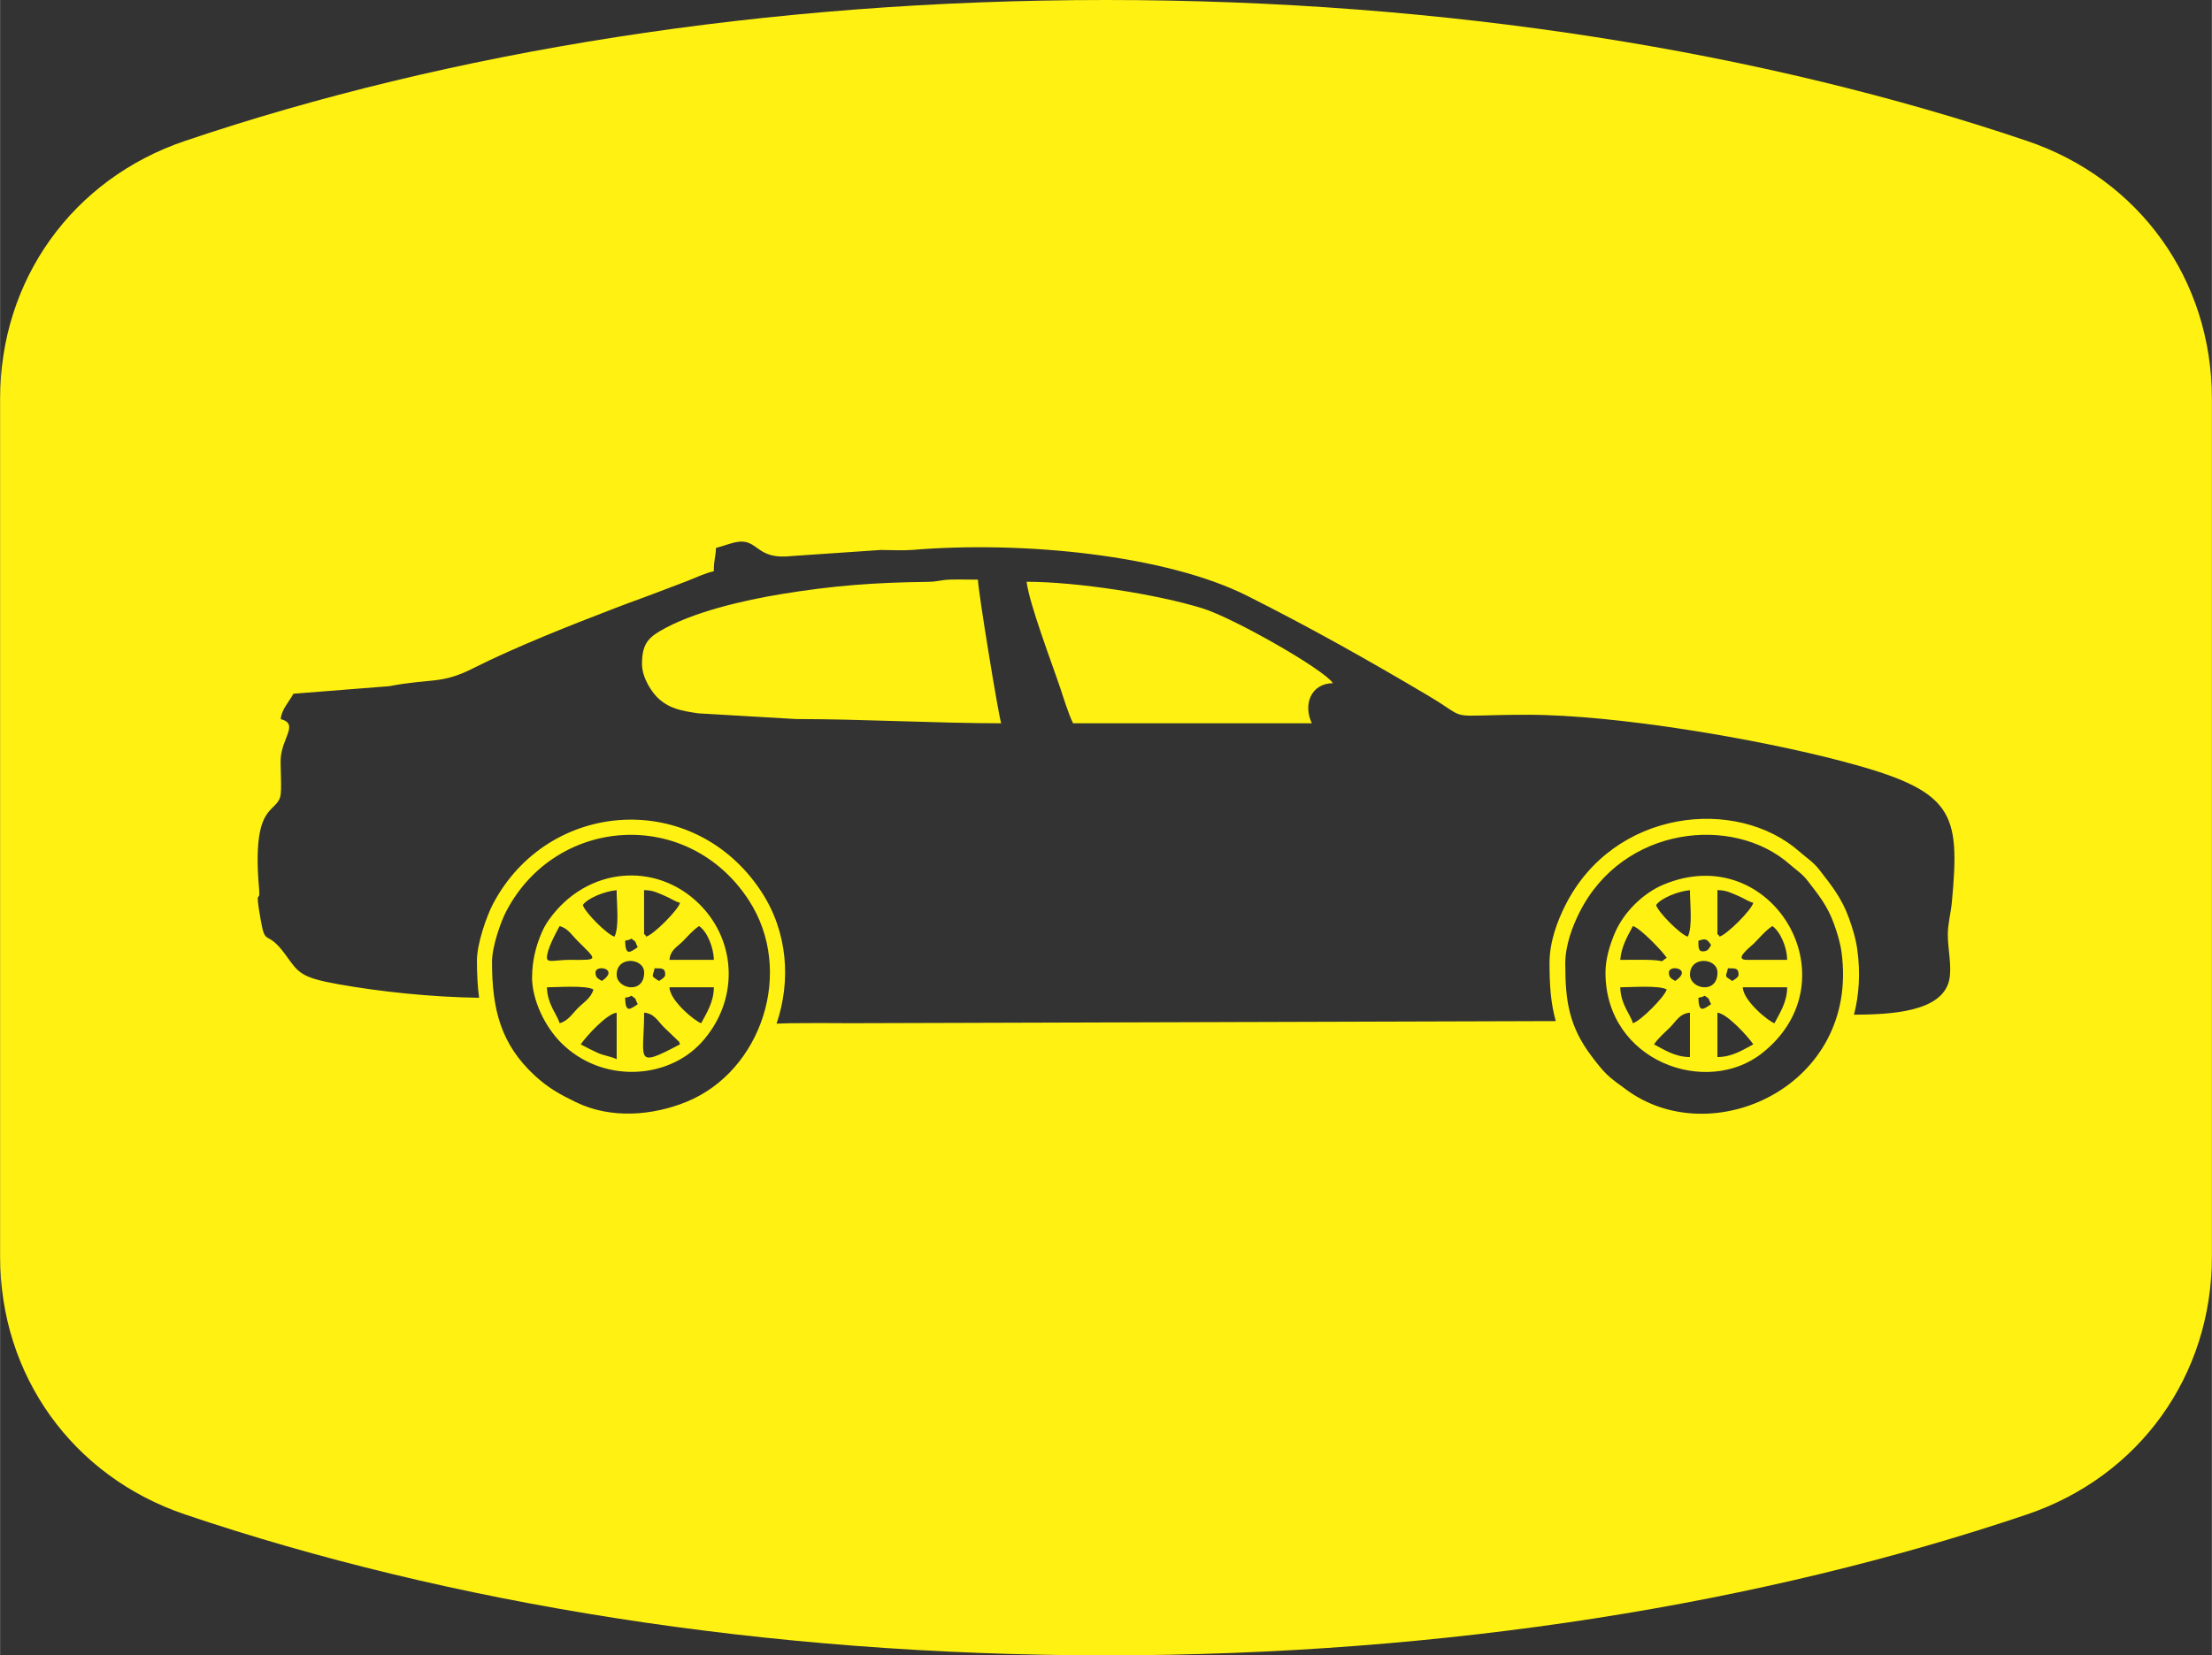 <?xml version="1.0" encoding="UTF-8"?>
<!DOCTYPE svg PUBLIC "-//W3C//DTD SVG 1.1//EN" "http://www.w3.org/Graphics/SVG/1.1/DTD/svg11.dtd">
<!-- Creator: CorelDRAW -->
<svg xmlns="http://www.w3.org/2000/svg" xml:space="preserve" width="9.688mm" height="7.252mm" version="1.1" style="shape-rendering:geometricPrecision; text-rendering:geometricPrecision; image-rendering:optimizeQuality; fill-rule:evenodd; clip-rule:evenodd"
viewBox="0 0 429.72 321.7"
 xmlns:xlink="http://www.w3.org/1999/xlink"
 xmlns:xodm="http://www.corel.com/coreldraw/odm/2003">
 <rect x="0" y="0" width="429.72" height="321.7" fill="#333333" stroke="none"/>
 <defs>
  <style type="text/css">
   <![CDATA[
    .fil0 {fill:#FFF212}
   ]]>
  </style>
 </defs>
 <g id="Layer_x0020_1">
  <path class="fil0" d="M429.72 77.47l0 166.76c0,23.08 -14.08,42.7 -35.94,50.09 -51.1,17.28 -112.66,27.38 -178.92,27.38 -66.26,0 -127.82,-10.1 -178.92,-27.38 -21.86,-7.39 -35.94,-27.01 -35.94,-50.09l0 -166.76c0,-23.08 14.07,-42.7 35.94,-50.09 51.1,-17.28 112.66,-27.38 178.92,-27.38 66.26,0 127.82,10.1 178.92,27.38 21.86,7.39 35.94,27.01 35.94,50.09zm-99.77 116.45c0.08,3.03 0.98,2.23 2.47,1.23 -0.73,-1.38 -0.03,-0.76 -1.23,-1.64 -0.71,0.4 -0.8,0.24 -1.23,0.41zm-208.52 0c0.07,3.03 0.97,2.23 2.46,1.23 -0.73,-1.38 -0.04,-0.76 -1.23,-1.64 -0.71,0.4 -0.81,0.24 -1.23,0.41zm0 -11.08c0.07,3.03 0.97,2.23 2.46,1.23 -0.73,-1.38 -0.04,-0.77 -1.23,-1.65 -0.71,0.4 -0.81,0.24 -1.23,0.41zm208.52 0c0.03,0.9 -0.12,2.05 0.83,2.05 1.1,0 1.22,-0.59 1.64,-1.23 -0.73,-1.09 -1.01,-1.38 -2.47,-0.82zm-201.95 7.8c0.38,-0.25 1.22,-0.67 1.22,-1.23 0,-1.37 -0.73,-1.2 -2.05,-1.23 -0.43,1.82 -0.81,1.37 0.83,2.46zm208.53 0c0.37,-0.25 1.23,-0.67 1.23,-1.23 0,-1.37 -0.74,-1.2 -2.06,-1.23 -0.42,1.82 -0.81,1.37 0.83,2.46zm-12.31 -1.64c0,1.1 0.59,1.21 1.23,1.64 3.51,-2.36 -1.23,-3.29 -1.23,-1.64zm-208.54 0c0,1.1 0.6,1.21 1.23,1.64 3.51,-2.36 -1.23,-3.29 -1.23,-1.64zm4.11 0.41c0,2.82 5.34,3.87 5.34,-0.41 0,-2.87 -5.34,-3.29 -5.34,0.41zm208.53 0c0,2.82 5.34,3.87 5.34,-0.41 0,-2.87 -5.34,-3.29 -5.34,0.41zm-198.27 -2.87l8.62 0c-0.05,-2.51 -1.34,-5.54 -2.87,-6.57 -1.24,0.83 -2.07,1.87 -3.18,2.98 -1.12,1.11 -2.41,1.67 -2.57,3.59zm184.72 0c1.64,0 3.3,-0.03 4.94,-0.01 4.46,0.05 2.34,0.77 4.09,-0.4 -0.9,-1.34 -5.14,-5.77 -6.57,-6.16 -1.01,1.91 -2.24,3.92 -2.46,6.57zm-208.53 -0.41c0,1.09 1.73,0.39 4.51,0.41 5.75,0.04 5.25,0.12 1.34,-3.8 -1.09,-1.09 -1.8,-2.35 -3.39,-2.77 -0.68,1.29 -2.46,4.46 -2.46,6.16zm233.15 0.41l7.8 0c0,-2.51 -1.39,-5.58 -2.87,-6.57 -1.39,0.93 -2.36,2.16 -3.59,3.39 -0.78,0.76 -4.02,3.18 -1.34,3.18zm-18.06 16.42c1.93,1.03 4.14,2.47 6.98,2.47l0 -8.62c-1.98,0.16 -2.65,1.61 -3.79,2.77 -1.18,1.18 -2.31,2.08 -3.18,3.38zm12.32 2.47c2.83,0 5.04,-1.44 6.97,-2.47 -1.04,-1.55 -5.1,-6 -6.97,-6.15l0 8.62zm-220.85 -2.47c1.02,0.54 2.24,1.18 3.29,1.65 1.21,0.54 2.62,0.71 3.7,1.23l0 -9.03c-1.87,0.15 -5.94,4.6 -6.98,6.15zm19.3 0c-0.35,-0.94 -0.09,-0.32 -0.67,-0.97l-2.52 -2.42c-1.15,-1.15 -1.82,-2.61 -3.79,-2.77 0,9.17 -2.06,10.93 6.98,6.15zm189.63 -27.09c0.38,1.41 4.75,5.78 6.17,6.16 0.95,-2 0.41,-6.3 0.41,-9.03 -2.26,0.19 -5.56,1.5 -6.57,2.87zm-208.52 0c0.38,1.41 4.74,5.78 6.16,6.16 0.96,-2 0.41,-6.3 0.41,-9.03 -2.27,0.19 -5.57,1.5 -6.57,2.87zm220.44 4.92c0,1.57 -0.13,0.15 0.4,1.23 1.44,-0.39 6.19,-5.13 6.57,-6.57 -1.1,-0.29 -1.68,-0.83 -3.1,-1.42 -1.4,-0.58 -2.1,-1.01 -3.87,-1.05l0 7.8zm-208.53 0c0,1.57 -0.12,0.15 0.41,1.23 1.43,-0.39 6.18,-5.13 6.57,-6.57 -1.1,-0.29 -1.69,-0.83 -3.11,-1.42 -1.4,-0.58 -2.1,-1.01 -3.88,-1.05l0 7.8zm219.61 18.06c1.02,-1.93 2.47,-4.14 2.47,-6.98l-8.62 0c0.06,2.64 5.12,6.71 6.15,6.98zm-208.52 0c1.02,-1.93 2.46,-4.14 2.46,-6.98l-8.62 0c0.05,2.64 5.12,6.71 6.16,6.98zm181.02 0c1.44,-0.38 6.18,-5.13 6.57,-6.56 -1.5,-0.85 -7.02,-0.42 -9.03,-0.42 0.08,3.33 2.03,5.36 2.46,6.98zm-208.53 0c1.65,-0.44 2.46,-1.84 3.59,-2.97 1.13,-1.13 2.54,-1.94 2.98,-3.59 -1.5,-0.85 -7.02,-0.42 -9.03,-0.42 0.07,3.33 2.03,5.36 2.46,6.98zm195.39 -11.49c0,7.1 0.7,12.06 5.1,17.89 0.91,1.2 1.96,2.58 2.99,3.57 1.12,1.08 2.4,1.92 3.68,2.88 16.66,12.44 45.44,-0.64 41.9,-26.69 -0.26,-1.89 -0.89,-3.87 -1.48,-5.51 -1.27,-3.51 -3.03,-5.65 -5.15,-8.39 -1.06,-1.37 -2.18,-2.03 -3.43,-3.14 -10.96,-9.67 -32.43,-7.5 -40.88,9.4 -1.31,2.63 -2.74,6.27 -2.74,9.99zm7.81 1.64c0,-2.74 0.92,-5.54 1.8,-7.63 1.69,-4.01 5.44,-7.76 9.44,-9.44 21.09,-8.86 37.21,18.5 19.19,32.74 -10.85,8.58 -30.43,1.56 -30.43,-15.66zm-216.33 -2.05c0,9.16 1.69,15.97 8.3,22.07 2.64,2.43 4.85,3.64 7.97,5.16 6.83,3.34 14.95,2.63 21.56,-0.07 14.46,-5.91 21.11,-25.34 12.01,-39.24 -11.8,-18.02 -37.34,-16.28 -47.04,2.16 -1.11,2.11 -2.8,6.91 -2.8,9.92zm7.79 2.87c0,-3.06 0.74,-5.77 1.57,-7.87 0.53,-1.34 0.99,-2.21 1.71,-3.22 7.35,-10.33 20.87,-11.37 29.26,-2.98 7.41,7.41 7.55,18.98 0.35,26.85 -6.63,7.26 -19.37,7.94 -27.26,0.05 -3.15,-3.15 -5.65,-8.31 -5.65,-12.83zm35.72 -83.33c-0.05,1.79 -0.42,2.24 -0.42,4.52 -1.76,0.41 -3.11,1.08 -4.81,1.76 -1.72,0.69 -3.01,1.13 -4.75,1.81 -3.35,1.31 -6.13,2.26 -9.56,3.58 -8.5,3.26 -19.48,7.59 -27.67,11.73 -6.21,3.14 -8.07,1.89 -16.25,3.46l-18.64 1.47c-0.86,1.64 -2.29,2.98 -2.46,4.93 3.61,0.96 0.17,3.66 -0.01,7.78 -0.07,1.63 0.26,6.07 -0.08,7.3 -0.92,3.3 -5.56,1.29 -4.12,17.86 0.29,3.33 -0.9,-0.9 0.28,5.88 1,5.75 1.05,1.71 4.89,7.02 2.49,3.44 2.81,4.37 10.3,5.7 8.18,1.45 17.88,2.48 27.28,2.62 -0.3,-2.26 -0.42,-4.66 -0.42,-7.22 0,-3.34 1.89,-8.66 3.11,-11 10.75,-20.44 39.06,-22.38 52.15,-2.4 5.17,7.89 5.76,17.39 2.95,25.65 0.59,0 1.42,-0.08 2.6,-0.09 3.95,-0.05 7.96,-0.02 11.91,0l136.89 -0.41c-0.99,-3.43 -1.22,-7.02 -1.22,-11.32 0,-4.16 1.57,-8.21 3.04,-11.13 9.42,-18.81 33.33,-21.24 45.54,-10.47 1.4,1.24 2.64,1.97 3.83,3.5 2.36,3.05 4.32,5.44 5.74,9.35 0.66,1.83 1.36,4.04 1.64,6.14 0.64,4.61 0.35,8.86 -0.64,12.69 7.24,-0.04 17.1,-0.53 18.5,-6.71 0.57,-2.58 -0.27,-6.03 -0.27,-8.88 0,-2.07 0.6,-4.24 0.78,-6.2 1.64,-17.71 0.51,-21.72 -21.3,-27.47 -16.38,-4.32 -43.85,-9.04 -61.17,-9.03 -16.69,0.01 -10.67,1.38 -19.27,-3.72 -11.86,-7.03 -22.86,-13.21 -35.18,-19.41 -15.75,-7.91 -43.46,-10.7 -65.02,-8.91 -1.82,0.15 -4.26,0.02 -6.14,0.01l-17.3 1.18c-6.5,0.76 -6.48,-2.81 -9.79,-2.81 -1.43,0 -3.58,0.92 -4.92,1.23zm60.34 6.57c9.73,0 25.33,2.41 34.23,5.18 5.98,1.86 23.47,11.79 25.3,14.52 -4.44,0.1 -5.77,4.32 -4.1,7.8l-46.39 0c-0.93,-1.94 -1.72,-4.53 -2.41,-6.62 -1.63,-4.88 -6.05,-16.41 -6.62,-20.88zm-74.71 16.01c0,-3.64 1.04,-4.97 3.46,-6.41 6.31,-3.74 16.42,-6.02 23.58,-7.2 10.09,-1.66 18.16,-2.26 28.4,-2.38 2.21,-0.03 2.42,-0.38 4.48,-0.44 1.73,-0.05 3.6,0.01 5.35,0.01 0,2.08 4.1,27.03 4.52,27.91 -12.38,0 -27.37,-0.83 -39.82,-0.82l-19.01 -1.11c-3.4,-0.49 -5.52,-0.94 -7.56,-2.7 -1.49,-1.27 -3.4,-4.24 -3.4,-6.87z"/>
 </g>
</svg>
